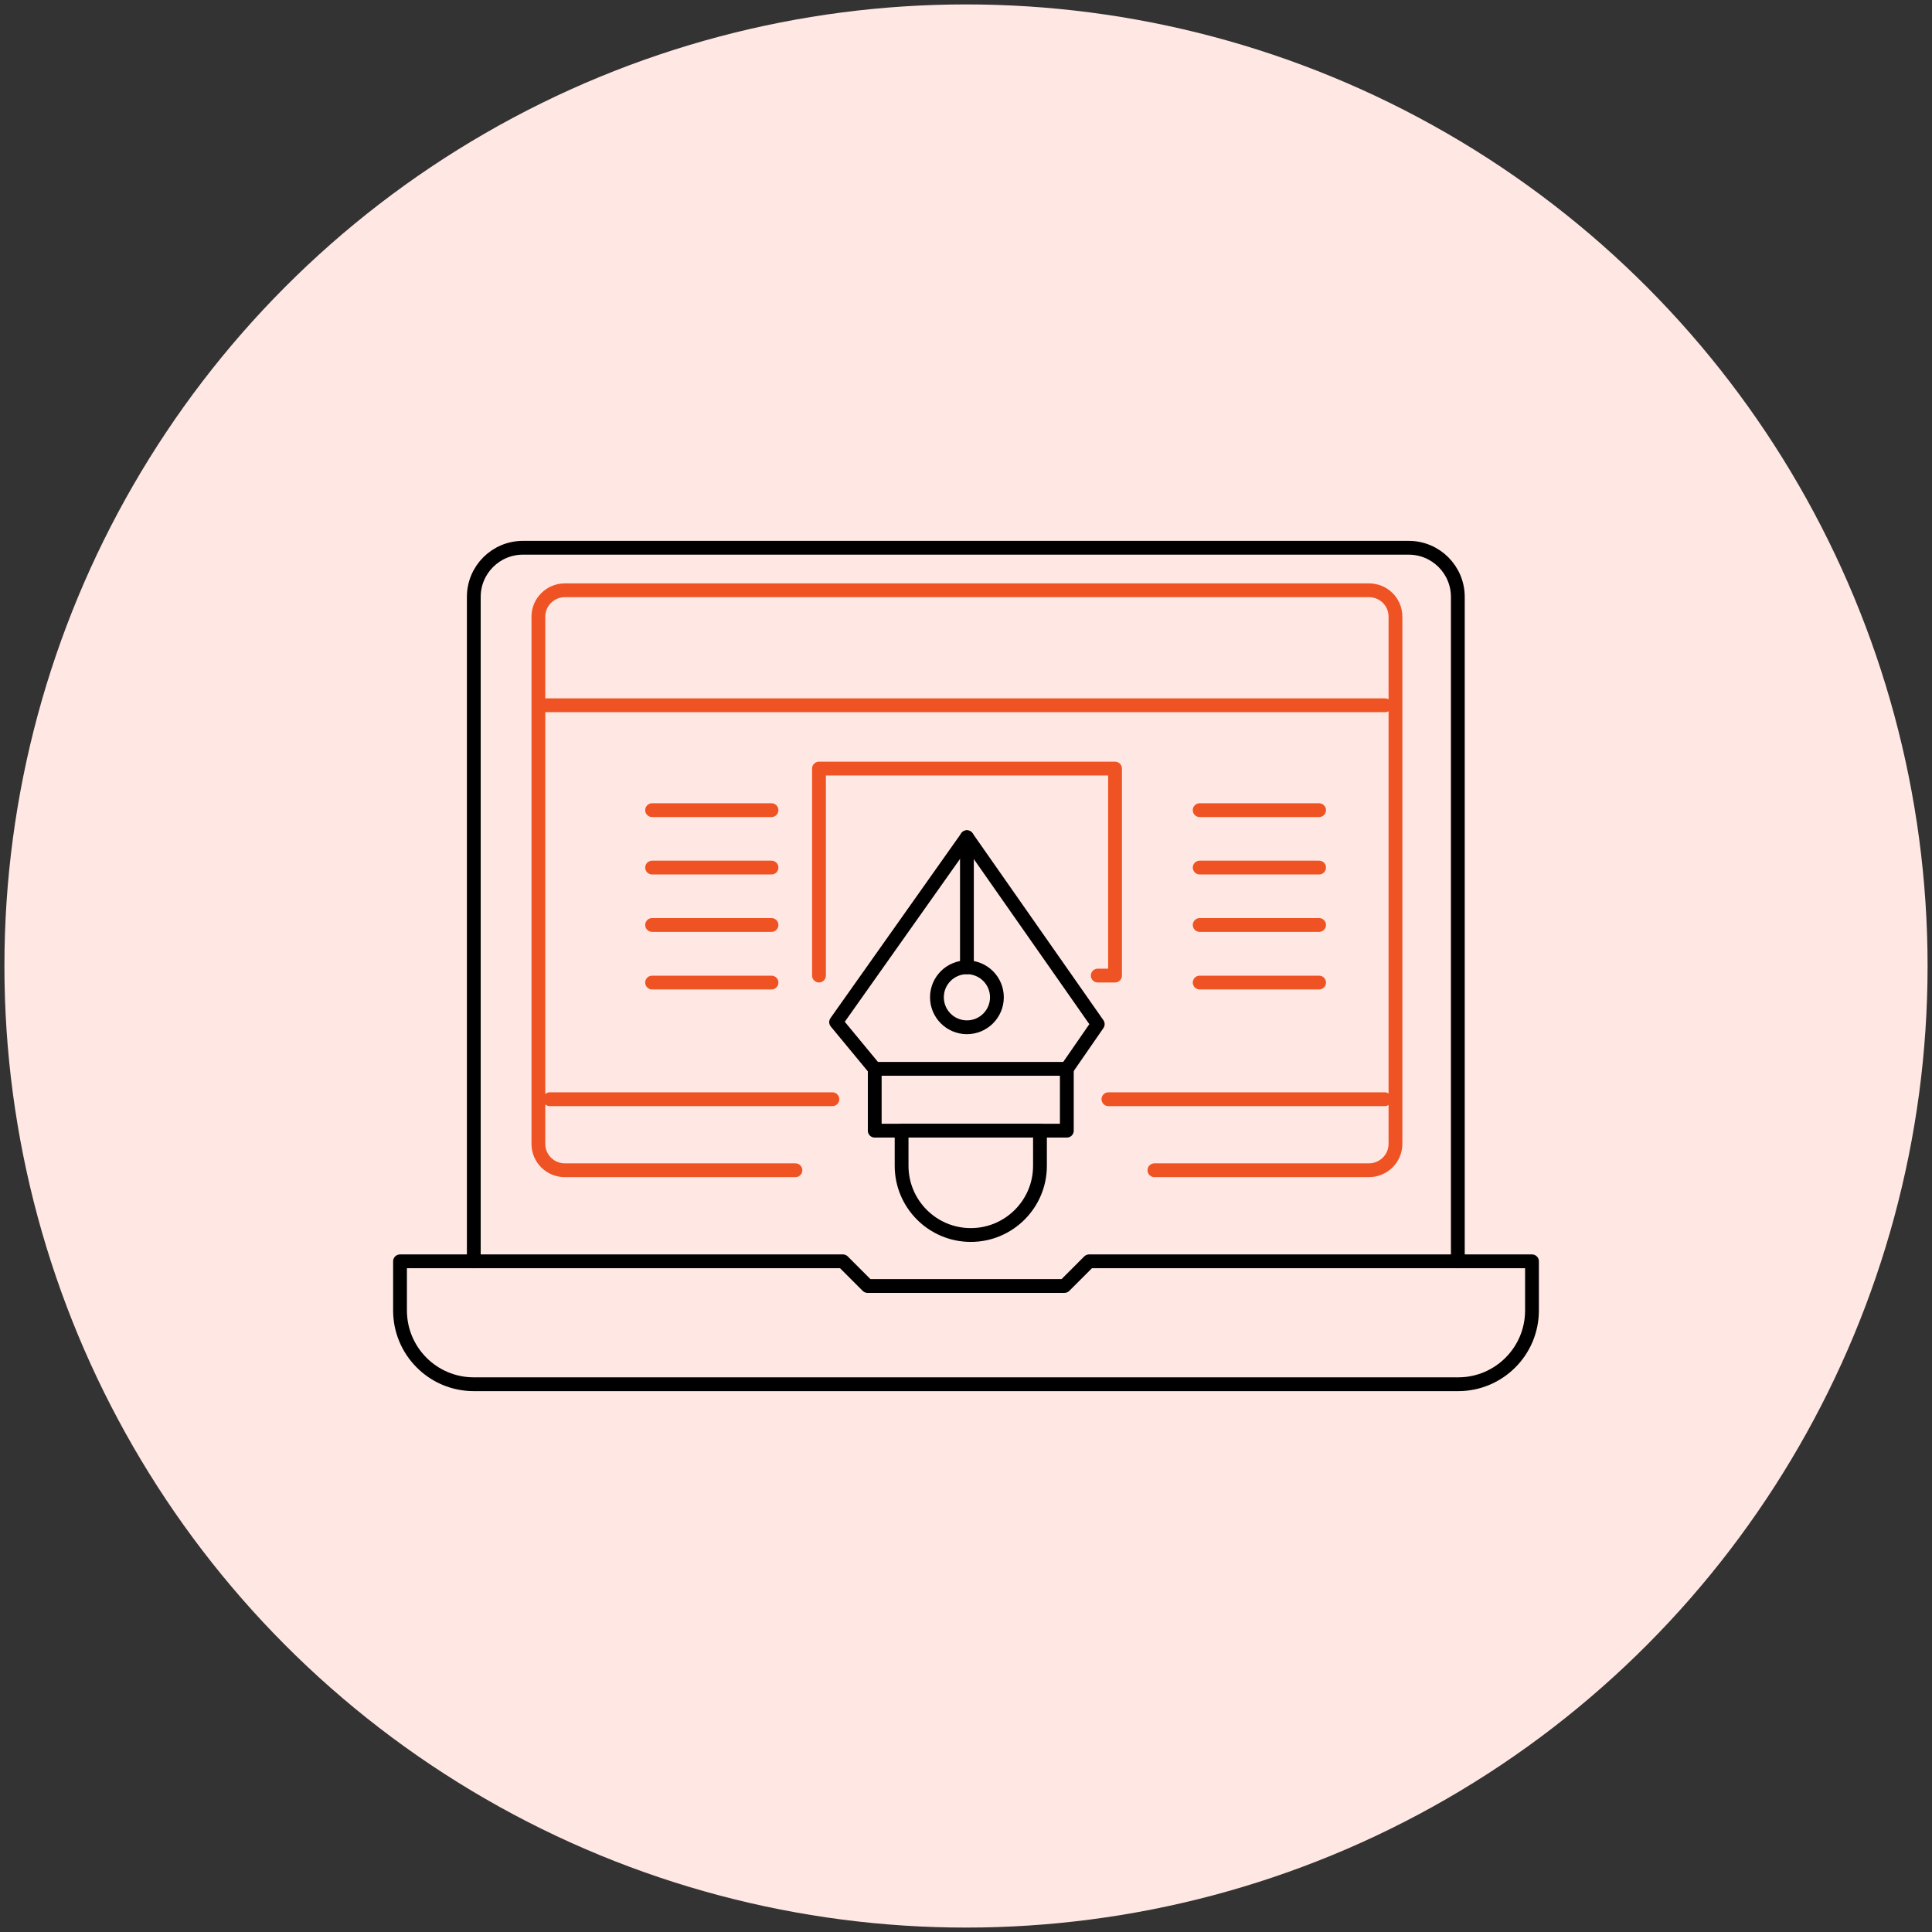<svg xmlns="http://www.w3.org/2000/svg" id="Layer_1" data-name="Layer 1" viewBox="0 0 105 105"><rect x="0" y="0" width="105" height="105" fill="#333333" stroke="none"/><defs><style>      .cls-1 {        stroke: #000;      }      .cls-1, .cls-2 {        fill: none;        stroke-linecap: round;        stroke-linejoin: round;        stroke-width: .75px;      }      .cls-2 {        stroke: #ef5323;      }      .cls-3 {        fill: #ffe8e3;      }    </style></defs><circle class="cls-3" cx="52.5" cy="52.5" r="52.26"></circle><g><path class="cls-1" d="M79.25,75.23H25.75c-2.22,0-4.01-1.8-4.01-4.01v-2.67h24.07l1.34,1.34h10.7l1.34-1.34h24.07v2.67c0,2.22-1.8,4.01-4.01,4.01Z"></path><path class="cls-1" d="M25.75,68.55v-36.11c0-1.48,1.2-2.67,2.67-2.67h48.14c1.48,0,2.67,1.2,2.67,2.67v36.11"></path><g><path class="cls-2" d="M43.23,63.6h-12.53c-.8,0-1.44-.64-1.44-1.43v-28.66c0-.79.65-1.43,1.44-1.43h43.7c.8,0,1.44.64,1.44,1.43v28.66c0,.79-.65,1.43-1.44,1.43h-11.66"></path><line class="cls-2" x1="29.54" y1="38.33" x2="75.28" y2="38.33"></line><line class="cls-2" x1="60.24" y1="59.74" x2="75.26" y2="59.74"></line><line class="cls-2" x1="29.88" y1="59.74" x2="45.24" y2="59.74"></line><line class="cls-2" x1="35.44" y1="44.03" x2="41.93" y2="44.03"></line><line class="cls-2" x1="35.44" y1="47.15" x2="41.93" y2="47.15"></line><line class="cls-2" x1="35.44" y1="50.27" x2="41.93" y2="50.27"></line><line class="cls-2" x1="35.44" y1="53.4" x2="41.93" y2="53.4"></line><line class="cls-2" x1="65.2" y1="44.03" x2="71.69" y2="44.03"></line><line class="cls-2" x1="65.2" y1="47.15" x2="71.69" y2="47.15"></line><line class="cls-2" x1="65.2" y1="50.27" x2="71.69" y2="50.27"></line><line class="cls-2" x1="65.2" y1="53.4" x2="71.69" y2="53.4"></line><path class="cls-1" d="M49,61.45h7.52v1.91c0,2.08-1.69,3.76-3.76,3.76h0c-2.08,0-3.76-1.69-3.76-3.76v-1.91h0Z"></path><rect class="cls-1" x="47.54" y="58.09" width="10.44" height="3.36"></rect><polyline class="cls-1" points="47.54 58.09 45.44 55.55 52.55 45.5 59.66 55.66 57.98 58.09"></polyline><line class="cls-1" x1="52.55" y1="52.57" x2="52.55" y2="45.5"></line><circle class="cls-1" cx="52.55" cy="54.2" r="1.63"></circle><polyline class="cls-2" points="44.51 53.02 44.51 41.77 60.6 41.77 60.6 53.02 59.66 53.02"></polyline></g></g></svg>